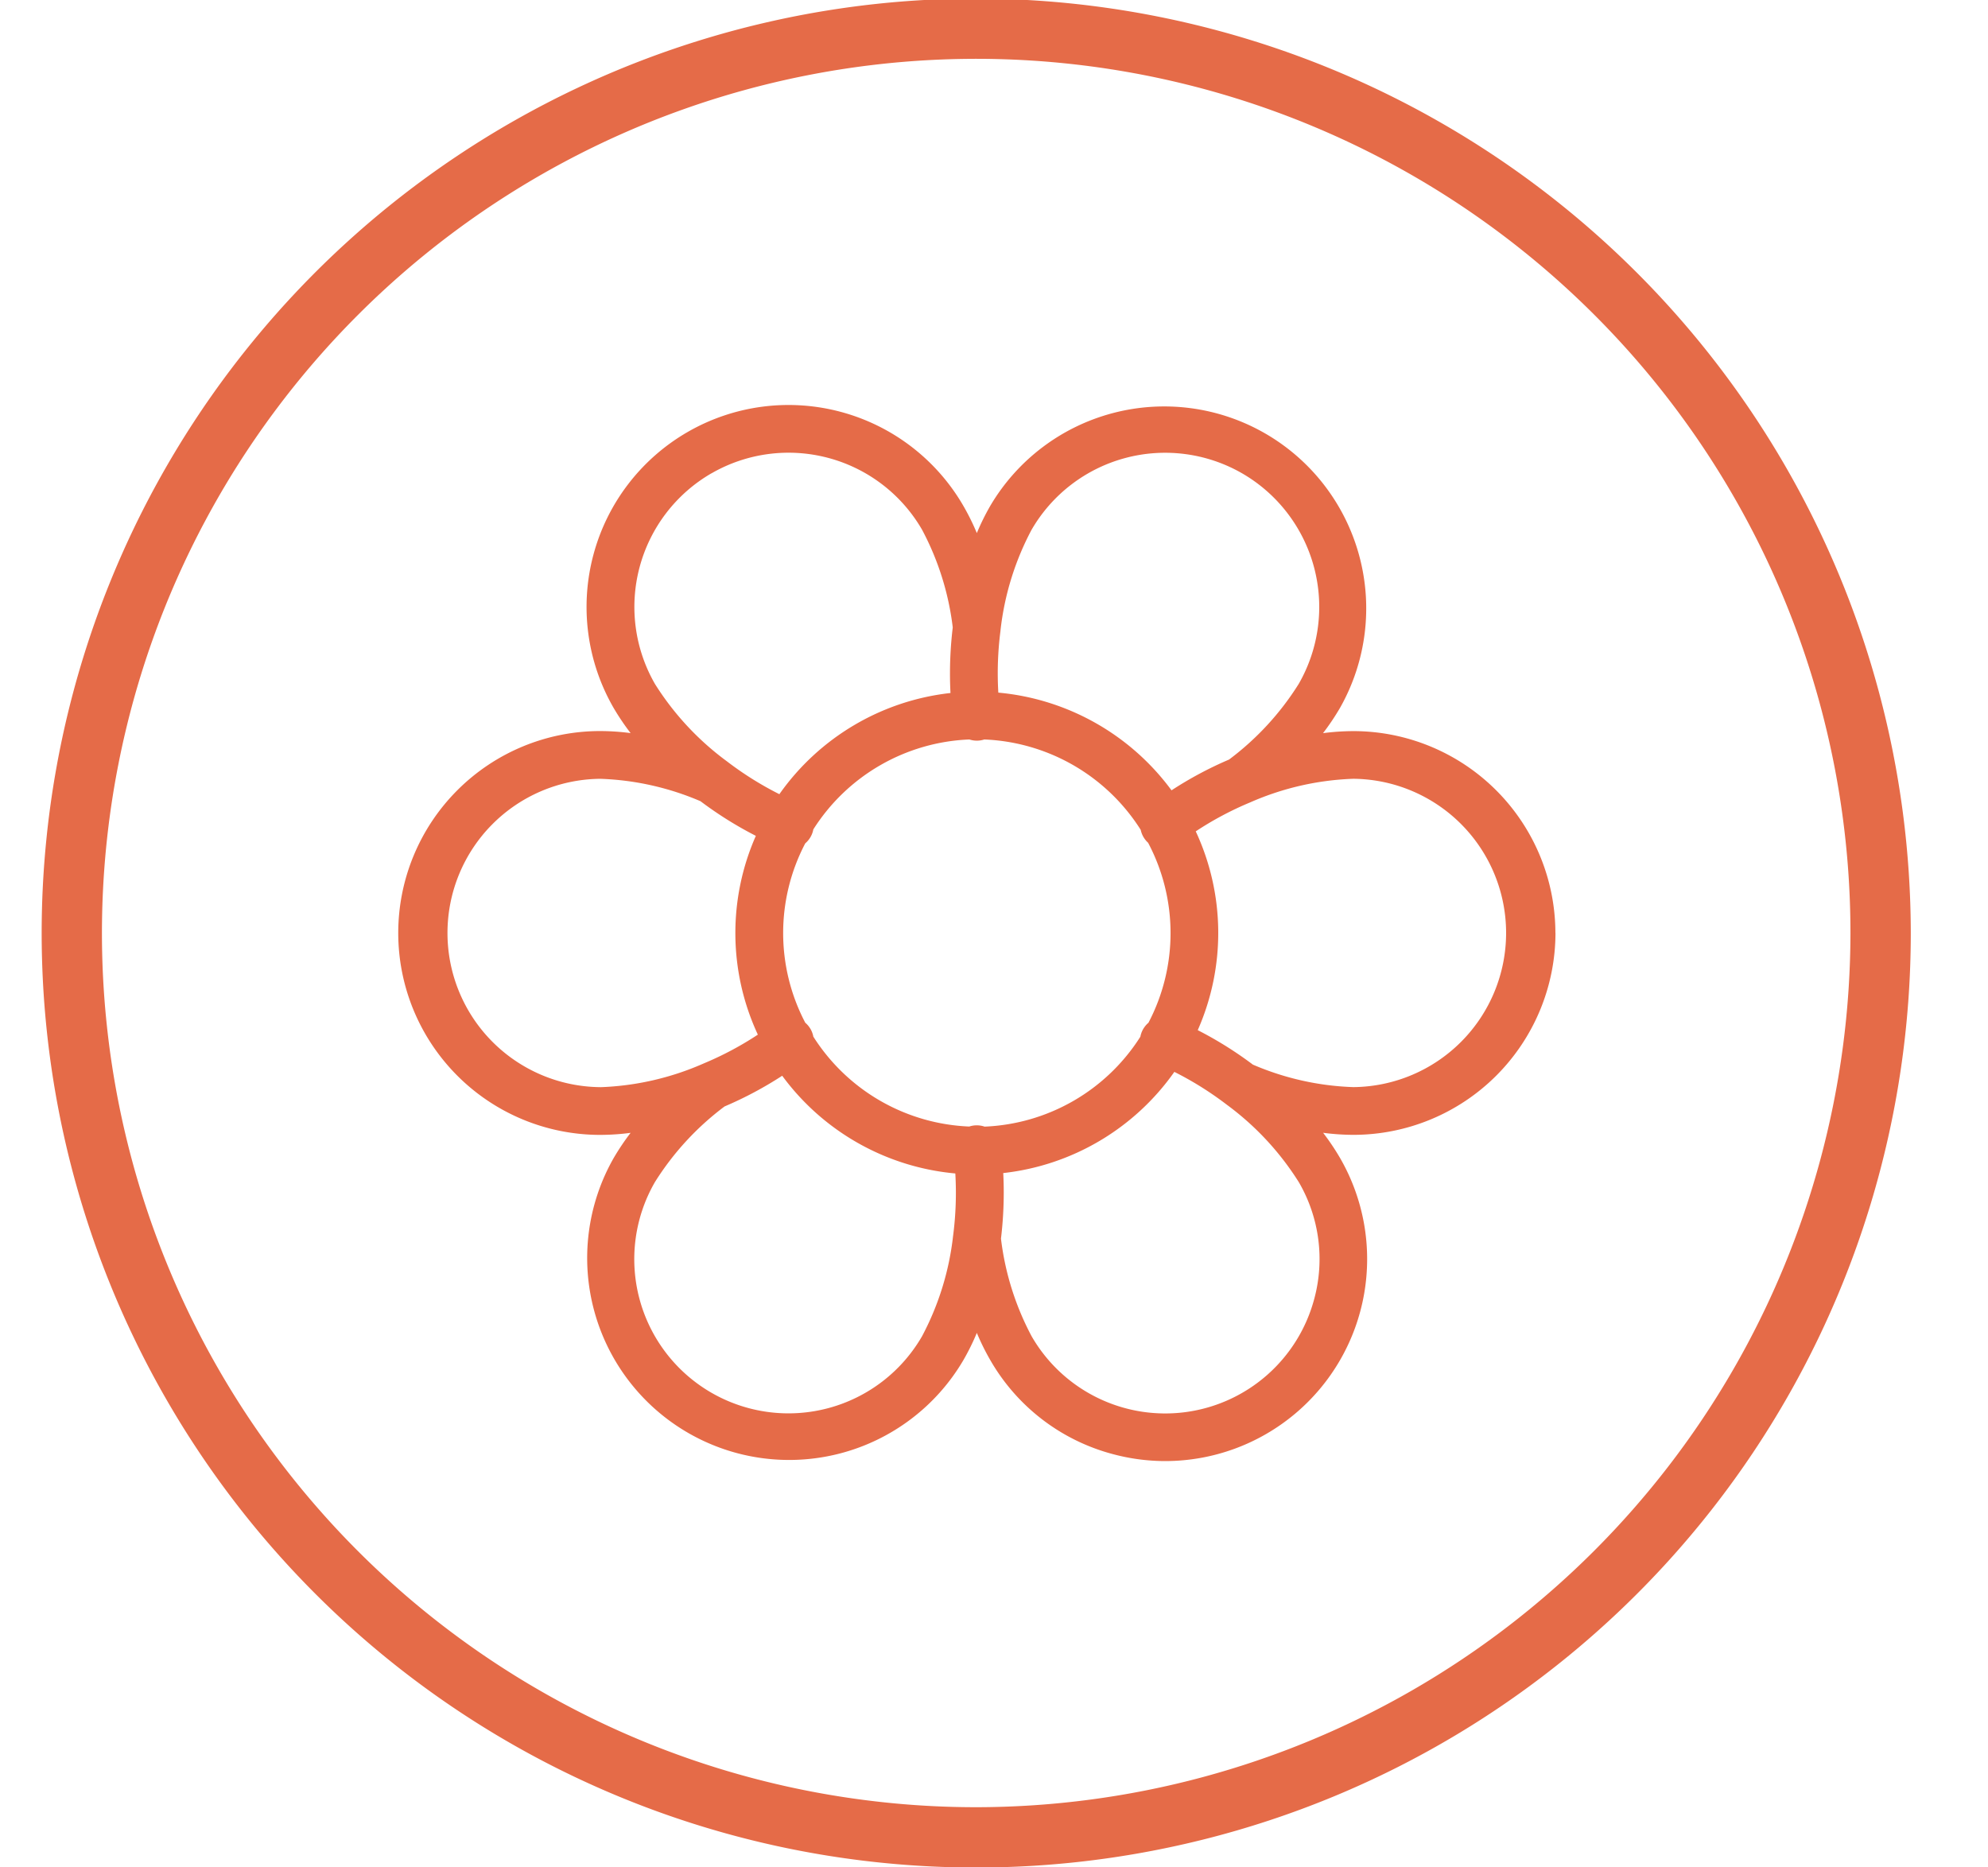 <svg xmlns="http://www.w3.org/2000/svg" xmlns:xlink="http://www.w3.org/1999/xlink" width="132" height="124" viewBox="0 0 132 124">
  <defs>
    <clipPath id="clip-path">
      <rect id="Rectangle_99" data-name="Rectangle 99" width="132" height="124" transform="translate(-3.57 -0.273)" fill="#e56b48"/>
    </clipPath>
  </defs>
  <g id="tt-kokulu-apreler" transform="translate(3.57 0.273)">
    <g id="Group_236" data-name="Group 236" transform="translate(0 0)" clip-path="url(#clip-path)">
      <path id="Path_3191" data-name="Path 3191" d="M62.053,0a62.053,62.053,0,1,0,62.053,62.053A62.123,62.123,0,0,0,62.053,0m0,120.1A58.049,58.049,0,1,1,120.1,62.053,58.115,58.115,0,0,1,62.053,120.1" transform="translate(-0.803 -0.369)" fill="#e56b48"/>
      <path id="Path_3192" data-name="Path 3192" d="M135.972,102.476a13.423,13.423,0,0,0-13.408-13.408,15.96,15.96,0,0,0-2.021.136,16.047,16.047,0,0,0,1.13-1.683A13.41,13.41,0,0,0,98.448,74.11a15.766,15.766,0,0,0-.892,1.808,15.581,15.581,0,0,0-.89-1.8,13.41,13.41,0,0,0-23.227,13.41A16.147,16.147,0,0,0,74.567,89.2a15.939,15.939,0,0,0-2.02-.136,13.408,13.408,0,0,0,0,26.816,15.939,15.939,0,0,0,2.02-.136,16.092,16.092,0,0,0-1.129,1.681,13.41,13.41,0,0,0,23.225,13.412,15.5,15.5,0,0,0,.893-1.808,15.7,15.7,0,0,0,.89,1.8,13.319,13.319,0,0,0,8.143,6.249,13.471,13.471,0,0,0,3.488.462,13.415,13.415,0,0,0,11.6-20.119h0a16.027,16.027,0,0,0-1.128-1.68,15.938,15.938,0,0,0,2.02.136,13.423,13.423,0,0,0,13.408-13.408M99.127,82.39v-.009A18.624,18.624,0,0,1,101.19,75.7a10.249,10.249,0,0,1,13.983-3.748h0a10.252,10.252,0,0,1,3.755,13.982,18.6,18.6,0,0,1-4.625,5.023A24.8,24.8,0,0,0,110.483,93a16.094,16.094,0,0,0-11.5-6.488,22.073,22.073,0,0,1,.145-4.118M79.937,71.952A10.24,10.24,0,0,1,93.922,75.7a18.467,18.467,0,0,1,2.035,6.483,25.756,25.756,0,0,0-.184,3.068q0,.652.034,1.286a16.062,16.062,0,0,0-11.362,6.719,21.817,21.817,0,0,1-3.485-2.183,18.757,18.757,0,0,1-4.778-5.14,10.253,10.253,0,0,1,3.754-13.984m-7.391,40.761a10.238,10.238,0,0,1,0-20.475,18.416,18.416,0,0,1,6.663,1.488,25.056,25.056,0,0,0,3.675,2.3,15.991,15.991,0,0,0,.133,13.2,21.566,21.566,0,0,1-3.473,1.861l-.153.065a18.564,18.564,0,0,1-6.846,1.564m23.437,9.86v0a18.594,18.594,0,0,1-2.062,6.676,10.239,10.239,0,0,1-17.738-10.234,18.623,18.623,0,0,1,4.624-5.023,24.933,24.933,0,0,0,3.828-2.039,16.068,16.068,0,0,0,11.495,6.488,22.175,22.175,0,0,1-.146,4.13m2.071-7.246a1.607,1.607,0,0,0-.5-.08h-.005a1.562,1.562,0,0,0-.494.08A12.872,12.872,0,0,1,86.7,109.356a1.584,1.584,0,0,0-.287-.659,1.61,1.61,0,0,0-.249-.266,12.817,12.817,0,0,1,0-11.911,1.555,1.555,0,0,0,.242-.257,1.578,1.578,0,0,0,.294-.669,12.871,12.871,0,0,1,10.361-5.971,1.593,1.593,0,0,0,.492.079h.005a1.567,1.567,0,0,0,.493-.079,12.9,12.9,0,0,1,10.386,6,1.6,1.6,0,0,0,.491.858,12.815,12.815,0,0,1,.023,11.954,1.544,1.544,0,0,0-.249.266,1.574,1.574,0,0,0-.287.659,12.873,12.873,0,0,1-10.359,5.972m21.9,11.452a10.239,10.239,0,0,1-18.762,2.468,18.454,18.454,0,0,1-2.035-6.483,25.76,25.76,0,0,0,.184-3.068q0-.652-.034-1.286a16.063,16.063,0,0,0,11.362-6.719,21.855,21.855,0,0,1,3.485,2.182,18.787,18.787,0,0,1,4.78,5.142,10.152,10.152,0,0,1,1.021,7.763M115.9,111.225a25.054,25.054,0,0,0-3.676-2.3,15.981,15.981,0,0,0-.132-13.2,21.59,21.59,0,0,1,3.625-1.929,18.571,18.571,0,0,1,6.845-1.563,10.238,10.238,0,0,1,0,20.475,18.393,18.393,0,0,1-6.662-1.488" transform="translate(-36.266 -40.793)" fill="#e56b48"/>
    </g>
  </g>
</svg>
